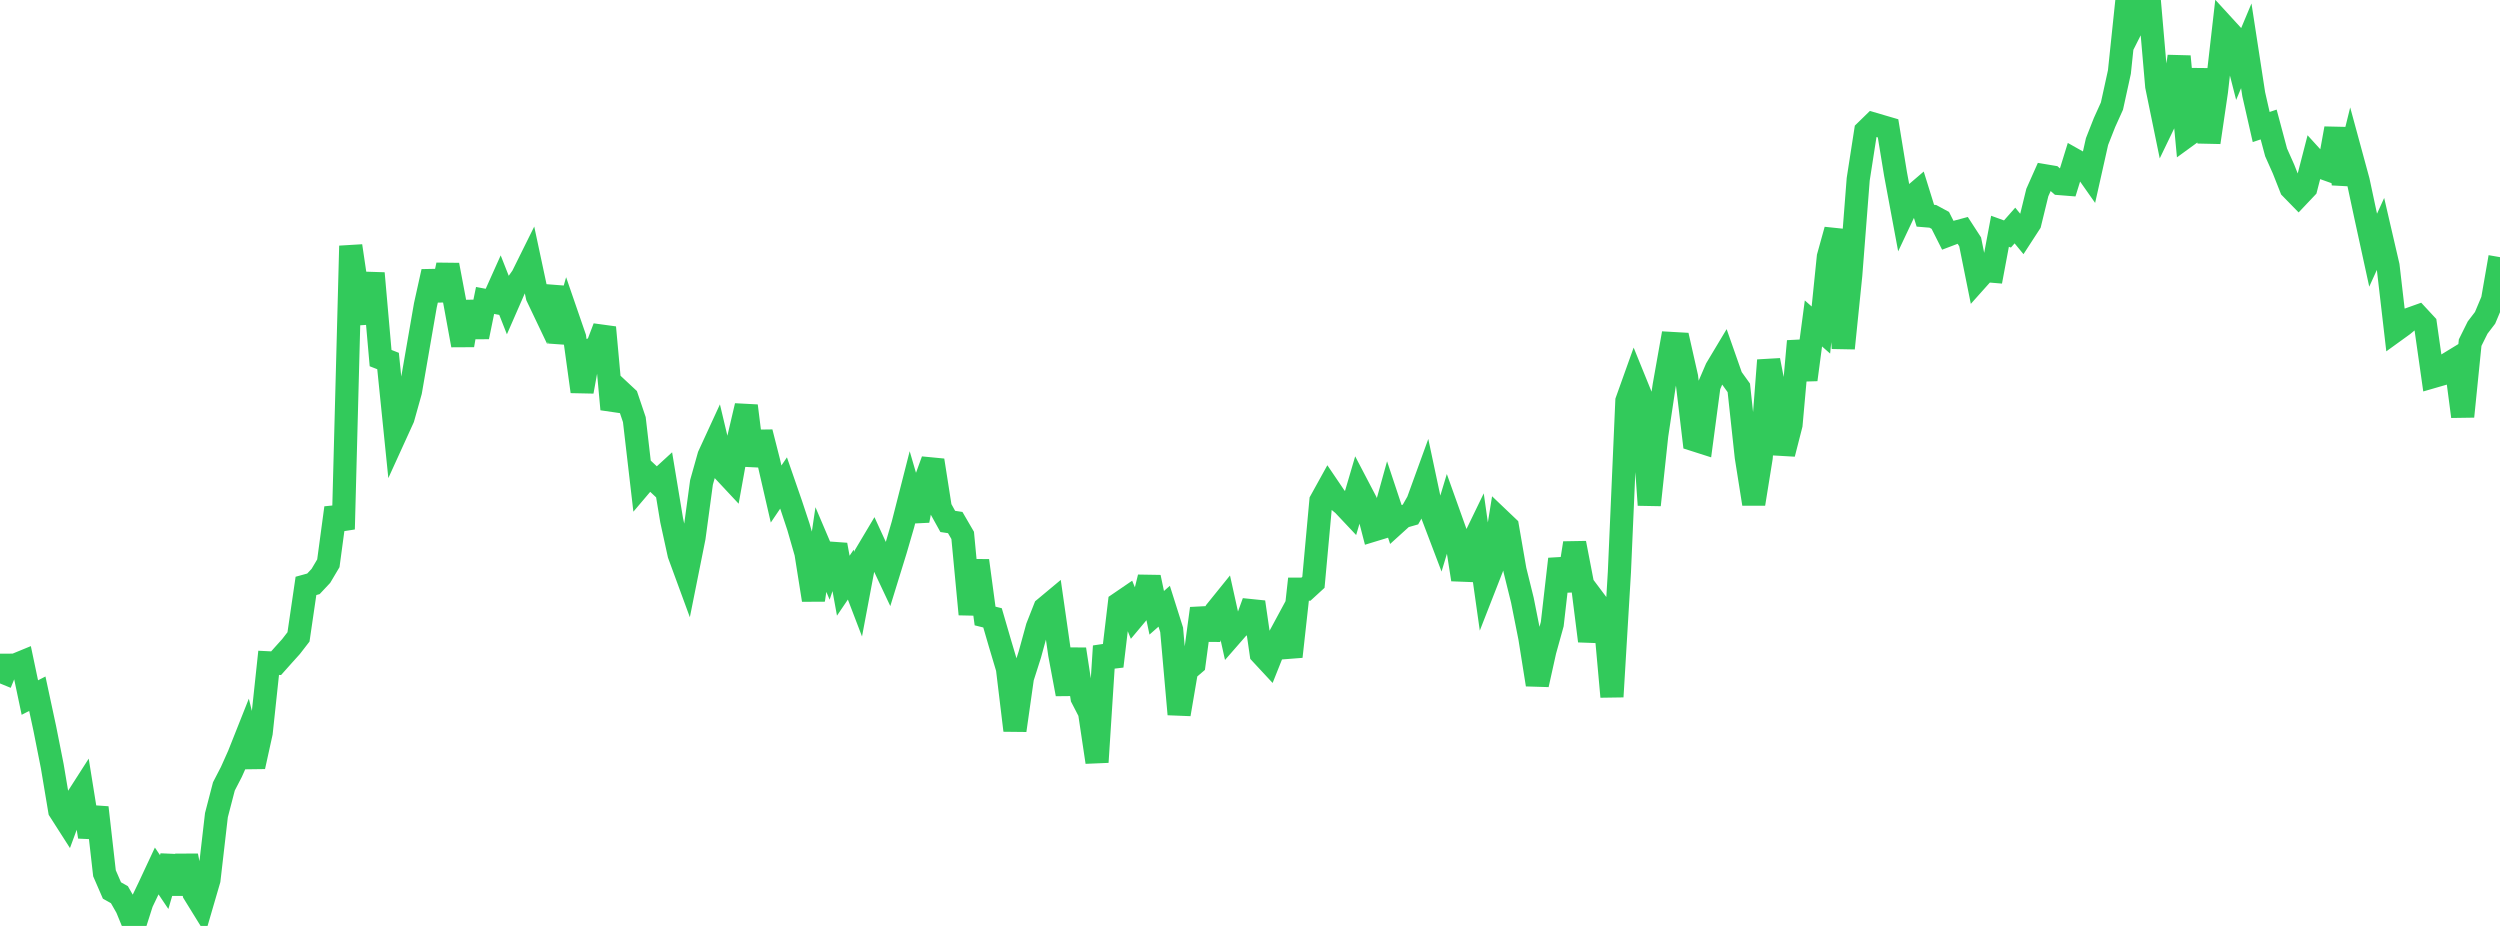<?xml version="1.0" standalone="no"?>
<!DOCTYPE svg PUBLIC "-//W3C//DTD SVG 1.1//EN" "http://www.w3.org/Graphics/SVG/1.1/DTD/svg11.dtd">

<svg width="135" height="50" viewBox="0 0 135 50" preserveAspectRatio="none" 
  xmlns="http://www.w3.org/2000/svg"
  xmlns:xlink="http://www.w3.org/1999/xlink">


<polyline points="0.0, 36.906 0.403, 35.922 0.806, 35.92 1.209, 35.754 1.612, 37.668 2.015, 37.46 2.418, 39.336 2.821, 41.366 3.224, 43.77 3.627, 44.4 4.03, 43.31 4.433, 42.681 4.836, 45.186 5.239, 43.608 5.642, 47.157 6.045, 48.086 6.448, 48.312 6.851, 49.018 7.254, 50.0 7.657, 48.736 8.06, 47.896 8.463, 47.033 8.866, 47.631 9.269, 46.253 9.672, 48.259 10.075, 46.214 10.478, 48.237 10.881, 48.89 11.284, 47.507 11.687, 44.017 12.09, 42.466 12.493, 41.687 12.896, 40.786 13.299, 39.771 13.701, 41.395 14.104, 39.566 14.507, 35.793 14.91, 35.813 15.313, 35.361 15.716, 34.914 16.119, 34.392 16.522, 31.638 16.925, 31.527 17.328, 31.097 17.731, 30.418 18.134, 27.424 18.537, 28.575 18.94, 13.28 19.343, 16.003 19.746, 17.413 20.149, 14.757 20.552, 19.337 20.955, 19.495 21.358, 23.459 21.761, 22.575 22.164, 21.136 22.567, 18.809 22.97, 16.485 23.373, 14.667 23.776, 16.194 24.179, 14.309 24.582, 16.441 24.985, 18.642 25.388, 16.302 25.791, 18.192 26.194, 16.224 26.597, 16.3 27.0, 15.401 27.403, 16.424 27.806, 15.503 28.209, 14.933 28.612, 14.12 29.015, 16.008 29.418, 16.853 29.821, 15.502 30.224, 18.468 30.627, 17.052 31.03, 18.221 31.433, 21.144 31.836, 18.917 32.239, 18.742 32.642, 17.682 33.045, 22.099 33.448, 21.089 33.851, 21.465 34.254, 22.659 34.657, 26.129 35.06, 25.654 35.463, 26.032 35.866, 25.663 36.269, 28.095 36.672, 29.937 37.075, 31.035 37.478, 29.025 37.881, 26.049 38.284, 24.615 38.687, 23.74 39.09, 25.433 39.493, 25.864 39.896, 23.634 40.299, 21.916 40.701, 25.127 41.104, 23.342 41.507, 24.925 41.91, 26.677 42.313, 26.081 42.716, 27.244 43.119, 28.46 43.522, 29.863 43.925, 32.4 44.328, 29.676 44.731, 30.623 45.134, 29.421 45.537, 31.628 45.94, 31.032 46.343, 32.085 46.746, 29.946 47.149, 29.269 47.552, 30.148 47.955, 31.004 48.358, 29.699 48.761, 28.315 49.164, 26.734 49.567, 28.113 49.97, 25.97 50.373, 24.858 50.776, 27.429 51.179, 28.157 51.582, 28.218 51.985, 28.911 52.388, 33.17 52.791, 30.272 53.194, 33.264 53.597, 33.364 54.0, 34.749 54.403, 36.1 54.806, 39.44 55.209, 36.603 55.612, 35.342 56.015, 33.872 56.418, 32.848 56.821, 32.512 57.224, 35.326 57.627, 37.481 58.03, 35.059 58.433, 37.683 58.836, 38.462 59.239, 41.155 59.642, 34.894 60.045, 35.975 60.448, 32.585 60.851, 32.31 61.254, 33.299 61.657, 32.817 62.06, 31.174 62.463, 33.091 62.866, 32.736 63.269, 34.01 63.672, 38.569 64.075, 36.201 64.478, 35.856 64.881, 32.859 65.284, 34.509 65.687, 32.976 66.09, 32.477 66.493, 34.295 66.896, 33.833 67.299, 33.622 67.701, 32.513 68.104, 35.297 68.507, 35.731 68.91, 34.721 69.313, 33.974 69.716, 35.455 70.119, 31.815 70.522, 31.814 70.925, 31.445 71.328, 27.046 71.731, 26.317 72.134, 26.912 72.537, 27.243 72.94, 27.671 73.343, 26.302 73.746, 27.073 74.149, 28.628 74.552, 28.505 74.955, 27.053 75.358, 28.266 75.761, 27.901 76.164, 27.786 76.567, 27.079 76.97, 25.969 77.373, 27.867 77.776, 28.927 78.179, 27.593 78.582, 28.72 78.985, 31.294 79.388, 29.592 79.791, 28.76 80.194, 31.607 80.597, 30.576 81.0, 28.07 81.403, 28.454 81.806, 30.781 82.209, 32.411 82.612, 34.438 83.015, 36.969 83.418, 35.154 83.821, 33.703 84.224, 30.189 84.627, 31.885 85.03, 29.327 85.433, 31.416 85.836, 34.613 86.239, 32.611 86.642, 33.148 87.045, 37.622 87.448, 30.891 87.851, 21.649 88.254, 20.522 88.657, 21.514 89.06, 27.269 89.463, 23.51 89.866, 20.82 90.269, 18.547 90.672, 18.57 91.075, 20.357 91.478, 23.745 91.881, 23.874 92.284, 20.847 92.687, 19.91 93.09, 19.237 93.493, 20.385 93.896, 20.945 94.299, 24.676 94.701, 27.211 95.104, 24.71 95.507, 19.455 95.91, 21.523 96.313, 24.507 96.716, 22.931 97.119, 18.425 97.522, 20.502 97.925, 17.466 98.328, 17.821 98.731, 13.868 99.134, 12.413 99.537, 18.807 99.94, 14.861 100.343, 9.682 100.746, 7.086 101.149, 6.693 101.552, 6.812 101.955, 6.93 102.358, 9.391 102.761, 11.555 103.164, 10.7 103.567, 10.355 103.97, 11.649 104.373, 11.682 104.776, 11.9 105.179, 12.699 105.582, 12.546 105.985, 12.438 106.388, 13.059 106.791, 15.061 107.194, 14.61 107.597, 14.644 108.0, 12.489 108.403, 12.635 108.806, 12.178 109.209, 12.669 109.612, 12.048 110.015, 10.398 110.418, 9.492 110.821, 9.56 111.224, 9.913 111.627, 9.945 112.03, 8.643 112.433, 8.87 112.836, 9.443 113.239, 7.645 113.642, 6.621 114.045, 5.728 114.448, 3.89 114.851, 0.044 115.254, 1.202 115.657, 0.404 116.06, 0.0 116.463, 4.655 116.866, 6.617 117.269, 5.781 117.672, 3.048 118.075, 7.346 118.478, 7.053 118.881, 3.742 119.284, 7.688 119.687, 4.946 120.09, 1.42 120.493, 1.86 120.896, 3.436 121.299, 2.475 121.701, 5.088 122.104, 6.859 122.507, 6.723 122.91, 8.23 123.313, 9.135 123.716, 10.156 124.119, 10.569 124.522, 10.143 124.925, 8.58 125.328, 9.023 125.731, 9.167 126.134, 6.937 126.537, 9.93 126.94, 8.293 127.343, 9.775 127.746, 11.661 128.149, 13.51 128.552, 12.624 128.955, 14.363 129.358, 17.841 129.761, 17.55 130.164, 17.217 130.567, 17.073 130.97, 17.508 131.373, 20.338 131.776, 20.221 132.179, 19.661 132.582, 19.415 132.985, 22.49 133.388, 18.502 133.791, 17.69 134.194, 17.163 134.597, 16.204 135.0, 13.886" fill="none" stroke="#32ca5b" stroke-width="1.25"/>

</svg>
